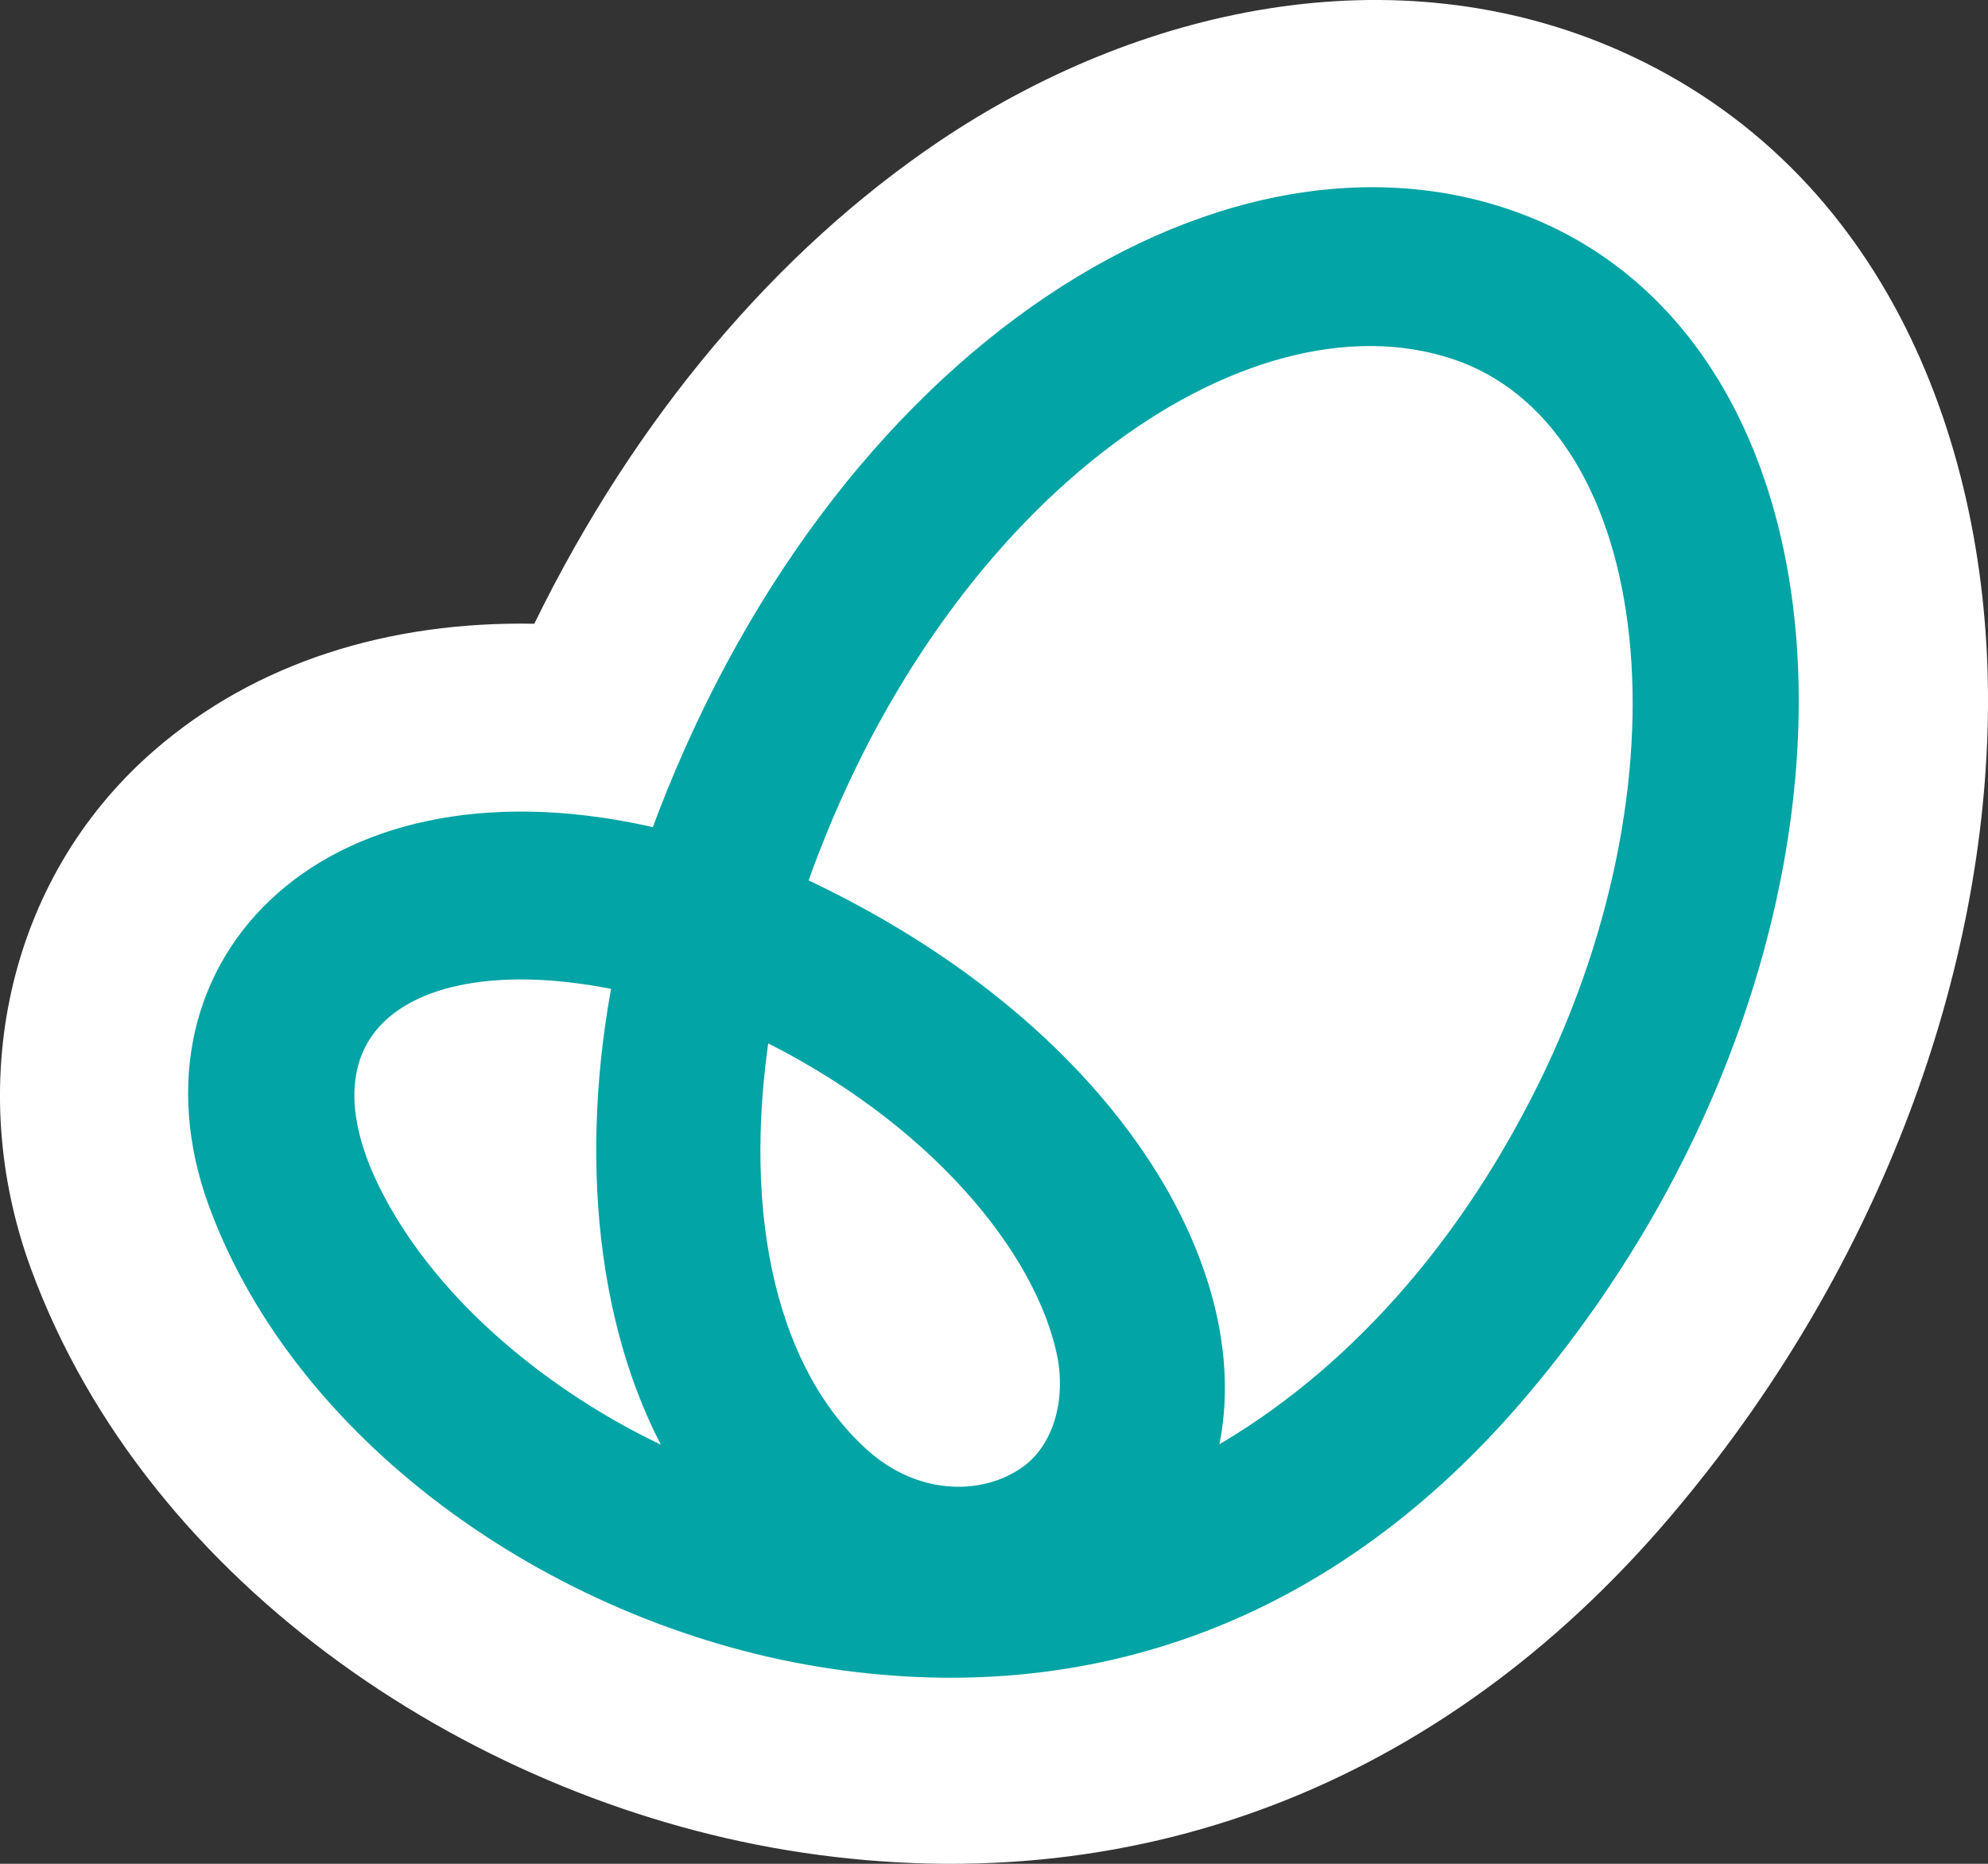<svg width="48" height="45" viewBox="0 0 48 45" fill="none" xmlns="http://www.w3.org/2000/svg">
<rect x="0" y="0" width="48" height="45" fill="#333333" stroke="none"/>
<path d="M39.102 1.221C45.577 4.092 48.037 10.817 48 17.047C47.961 23.421 45.441 30.499 40.536 36.373C35.155 42.847 27.764 45.981 19.366 44.729L19.364 44.728C11.611 43.574 3.59 38.369 0.749 30.636C-0.858 26.26 0.117 21.265 3.703 18.136C6.18 15.975 9.418 14.995 12.9 15.06C15.35 10.054 18.766 6.046 22.677 3.411C27.463 0.187 33.649 -1.187 39.102 1.221Z" fill="white"/>
<path d="M37.133 5.588L37.133 5.588C33.537 4.006 29.269 4.753 25.386 7.369C21.546 9.955 18.062 14.379 15.916 20.255C11.99 19.314 8.831 20.032 6.887 21.729C4.901 23.462 4.23 26.176 5.272 29.034L5.273 29.035C7.384 34.783 13.669 39.092 20.082 40.047C26.669 41.03 32.424 38.665 36.822 33.371C41.066 28.291 43.156 22.258 43.187 17.043C43.219 11.834 41.191 7.387 37.133 5.588ZM9.064 29.007L9.064 29.006C8.491 27.93 8.268 26.993 8.321 26.218C8.374 25.449 8.699 24.825 9.252 24.361C10.342 23.446 12.366 23.118 15.036 23.685C14.245 27.807 14.584 32.182 16.525 35.402C13.767 34.24 10.641 31.977 9.064 29.007ZM24.713 35.698L24.713 35.698L24.711 35.7C23.658 36.366 22.053 36.334 20.78 35.191L20.78 35.191C18.572 33.209 17.633 29.465 18.357 24.826C22.548 26.853 25.258 30.082 25.776 32.752C25.989 33.926 25.624 35.138 24.713 35.698ZM37.366 26.275C35.233 30.594 32.263 33.631 29.072 35.359C29.701 33.233 29.176 30.713 27.638 28.299C25.982 25.699 23.138 23.197 19.221 21.383C20.863 16.676 23.538 13.018 26.449 10.745C29.408 8.435 32.578 7.579 35.158 8.44C37.595 9.258 39.117 11.728 39.542 15.028C39.966 18.321 39.285 22.387 37.366 26.275Z" fill="#03A4A5" stroke="#03A4A5" stroke-width="0.486"/>
</svg>
